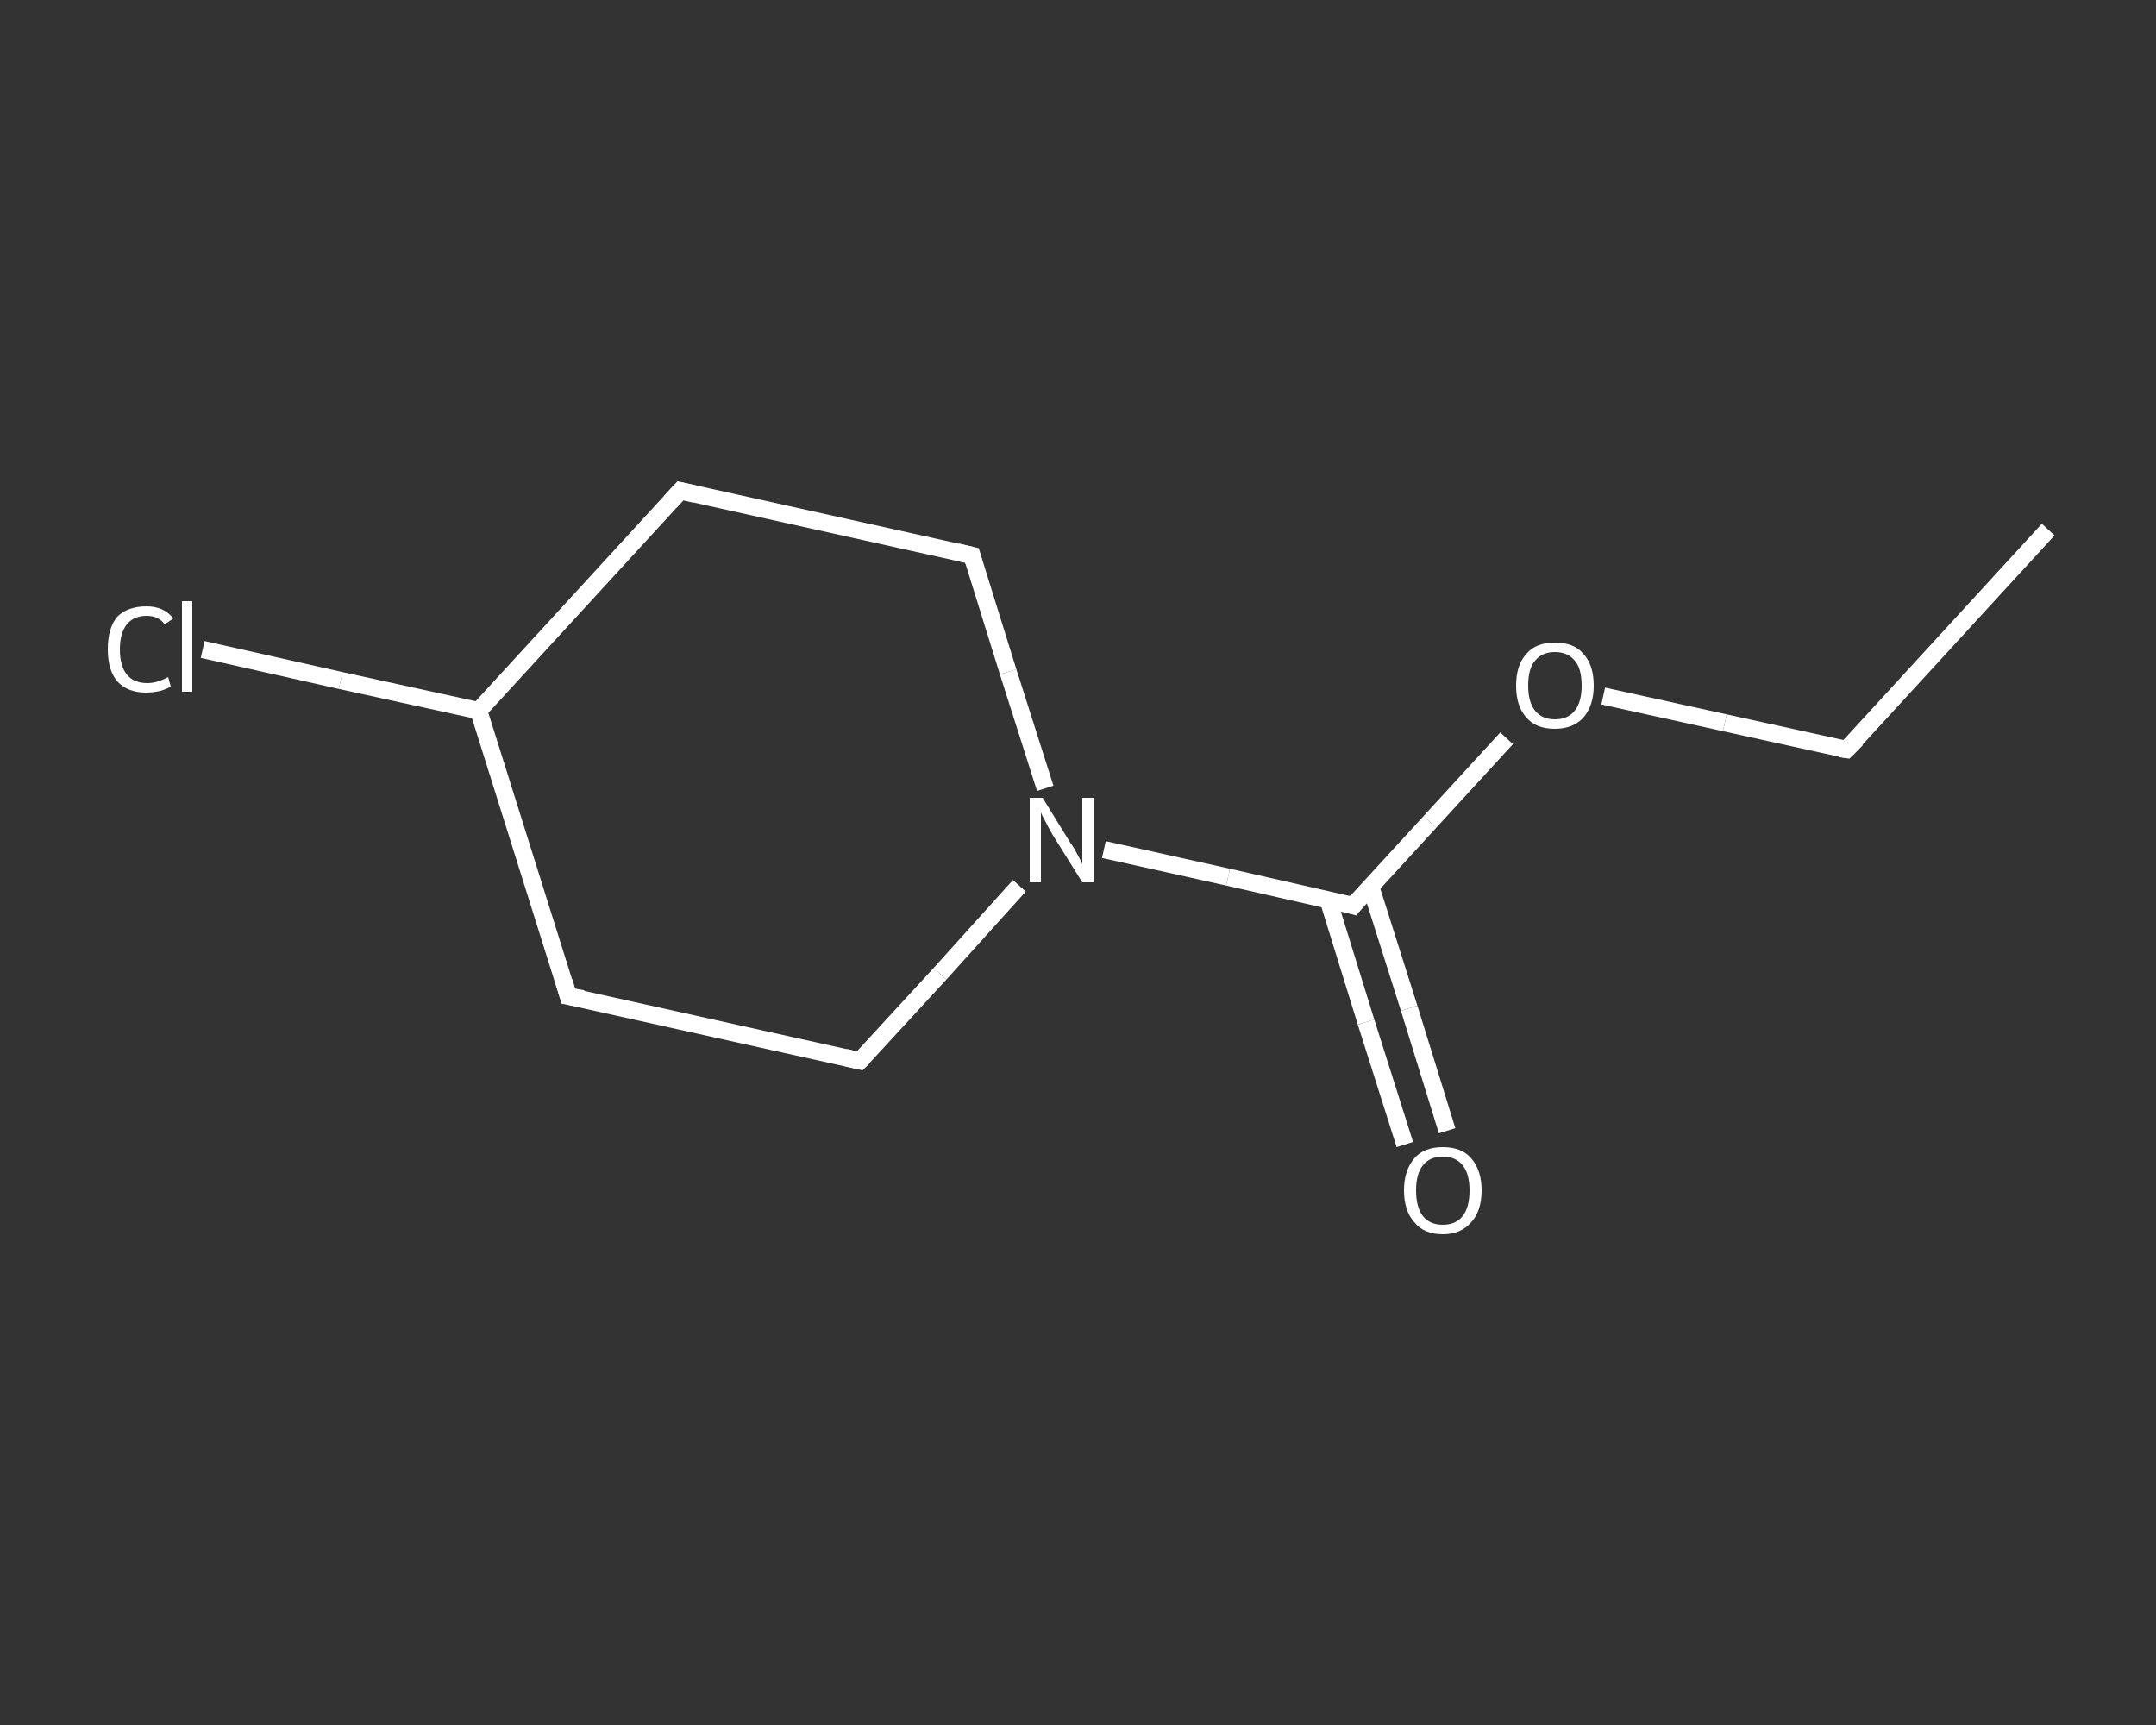 <?xml version='1.0' encoding='iso-8859-1'?>
<svg version='1.1' baseProfile='full'
              xmlns='http://www.w3.org/2000/svg'
                      xmlns:rdkit='http://www.rdkit.org/xml'
                      xmlns:xlink='http://www.w3.org/1999/xlink'
                  xml:space='preserve'
width='250px' height='200px' viewBox='0 0 250 200'>
<rect x="0" y="0" width="250" height="200" fill="#333333" stroke="none"/>
<!-- END OF HEADER -->
<rect style='opacity:1.0;fill:transparent;stroke:none' width='250.0' height='200.0' x='0.0' y='0.0'> </rect>
<path class='bond-0 atom-0 atom-1' d='M 237.5,61.4 L 214.1,86.9' style='fill:none;fill-rule:evenodd;stroke:#FFFFFF;stroke-width:2.0px;stroke-linecap:butt;stroke-linejoin:miter;stroke-opacity:1' />
<path class='bond-1 atom-1 atom-2' d='M 214.1,86.9 L 200.0,83.8' style='fill:none;fill-rule:evenodd;stroke:#FFFFFF;stroke-width:2.0px;stroke-linecap:butt;stroke-linejoin:miter;stroke-opacity:1' />
<path class='bond-1 atom-1 atom-2' d='M 200.0,83.8 L 185.9,80.7' style='fill:none;fill-rule:evenodd;stroke:#FFFFFF;stroke-width:2.0px;stroke-linecap:butt;stroke-linejoin:miter;stroke-opacity:1' />
<path class='bond-2 atom-2 atom-3' d='M 174.7,85.6 L 165.8,95.3' style='fill:none;fill-rule:evenodd;stroke:#FFFFFF;stroke-width:2.0px;stroke-linecap:butt;stroke-linejoin:miter;stroke-opacity:1' />
<path class='bond-2 atom-2 atom-3' d='M 165.8,95.3 L 156.9,105.0' style='fill:none;fill-rule:evenodd;stroke:#FFFFFF;stroke-width:2.0px;stroke-linecap:butt;stroke-linejoin:miter;stroke-opacity:1' />
<path class='bond-3 atom-3 atom-4' d='M 154.0,104.3 L 158.4,118.5' style='fill:none;fill-rule:evenodd;stroke:#FFFFFF;stroke-width:2.0px;stroke-linecap:butt;stroke-linejoin:miter;stroke-opacity:1' />
<path class='bond-3 atom-3 atom-4' d='M 158.4,118.5 L 162.9,132.7' style='fill:none;fill-rule:evenodd;stroke:#FFFFFF;stroke-width:2.0px;stroke-linecap:butt;stroke-linejoin:miter;stroke-opacity:1' />
<path class='bond-3 atom-3 atom-4' d='M 158.9,102.7 L 163.4,116.9' style='fill:none;fill-rule:evenodd;stroke:#FFFFFF;stroke-width:2.0px;stroke-linecap:butt;stroke-linejoin:miter;stroke-opacity:1' />
<path class='bond-3 atom-3 atom-4' d='M 163.4,116.9 L 167.8,131.1' style='fill:none;fill-rule:evenodd;stroke:#FFFFFF;stroke-width:2.0px;stroke-linecap:butt;stroke-linejoin:miter;stroke-opacity:1' />
<path class='bond-4 atom-3 atom-5' d='M 156.9,105.0 L 142.4,101.7' style='fill:none;fill-rule:evenodd;stroke:#FFFFFF;stroke-width:2.0px;stroke-linecap:butt;stroke-linejoin:miter;stroke-opacity:1' />
<path class='bond-4 atom-3 atom-5' d='M 142.4,101.7 L 128.0,98.5' style='fill:none;fill-rule:evenodd;stroke:#FFFFFF;stroke-width:2.0px;stroke-linecap:butt;stroke-linejoin:miter;stroke-opacity:1' />
<path class='bond-5 atom-5 atom-6' d='M 118.2,102.7 L 109.0,112.9' style='fill:none;fill-rule:evenodd;stroke:#FFFFFF;stroke-width:2.0px;stroke-linecap:butt;stroke-linejoin:miter;stroke-opacity:1' />
<path class='bond-5 atom-5 atom-6' d='M 109.0,112.9 L 99.7,123.0' style='fill:none;fill-rule:evenodd;stroke:#FFFFFF;stroke-width:2.0px;stroke-linecap:butt;stroke-linejoin:miter;stroke-opacity:1' />
<path class='bond-6 atom-6 atom-7' d='M 99.7,123.0 L 65.9,115.5' style='fill:none;fill-rule:evenodd;stroke:#FFFFFF;stroke-width:2.0px;stroke-linecap:butt;stroke-linejoin:miter;stroke-opacity:1' />
<path class='bond-7 atom-7 atom-8' d='M 65.9,115.5 L 55.5,82.4' style='fill:none;fill-rule:evenodd;stroke:#FFFFFF;stroke-width:2.0px;stroke-linecap:butt;stroke-linejoin:miter;stroke-opacity:1' />
<path class='bond-8 atom-8 atom-9' d='M 55.5,82.4 L 39.5,78.9' style='fill:none;fill-rule:evenodd;stroke:#FFFFFF;stroke-width:2.0px;stroke-linecap:butt;stroke-linejoin:miter;stroke-opacity:1' />
<path class='bond-8 atom-8 atom-9' d='M 39.5,78.9 L 23.5,75.3' style='fill:none;fill-rule:evenodd;stroke:#FFFFFF;stroke-width:2.0px;stroke-linecap:butt;stroke-linejoin:miter;stroke-opacity:1' />
<path class='bond-9 atom-8 atom-10' d='M 55.5,82.4 L 78.9,56.9' style='fill:none;fill-rule:evenodd;stroke:#FFFFFF;stroke-width:2.0px;stroke-linecap:butt;stroke-linejoin:miter;stroke-opacity:1' />
<path class='bond-10 atom-10 atom-11' d='M 78.9,56.9 L 112.7,64.4' style='fill:none;fill-rule:evenodd;stroke:#FFFFFF;stroke-width:2.0px;stroke-linecap:butt;stroke-linejoin:miter;stroke-opacity:1' />
<path class='bond-11 atom-11 atom-5' d='M 112.7,64.4 L 116.9,77.9' style='fill:none;fill-rule:evenodd;stroke:#FFFFFF;stroke-width:2.0px;stroke-linecap:butt;stroke-linejoin:miter;stroke-opacity:1' />
<path class='bond-11 atom-11 atom-5' d='M 116.9,77.9 L 121.2,91.4' style='fill:none;fill-rule:evenodd;stroke:#FFFFFF;stroke-width:2.0px;stroke-linecap:butt;stroke-linejoin:miter;stroke-opacity:1' />
<path d='M 215.3,85.7 L 214.1,86.9 L 213.4,86.8' style='fill:none;stroke:#FFFFFF;stroke-width:2.0px;stroke-linecap:butt;stroke-linejoin:miter;stroke-opacity:1;' />
<path d='M 157.3,104.5 L 156.9,105.0 L 156.2,104.8' style='fill:none;stroke:#FFFFFF;stroke-width:2.0px;stroke-linecap:butt;stroke-linejoin:miter;stroke-opacity:1;' />
<path d='M 100.2,122.5 L 99.7,123.0 L 98.0,122.6' style='fill:none;stroke:#FFFFFF;stroke-width:2.0px;stroke-linecap:butt;stroke-linejoin:miter;stroke-opacity:1;' />
<path d='M 67.6,115.8 L 65.9,115.5 L 65.4,113.8' style='fill:none;stroke:#FFFFFF;stroke-width:2.0px;stroke-linecap:butt;stroke-linejoin:miter;stroke-opacity:1;' />
<path d='M 77.7,58.2 L 78.9,56.9 L 80.6,57.3' style='fill:none;stroke:#FFFFFF;stroke-width:2.0px;stroke-linecap:butt;stroke-linejoin:miter;stroke-opacity:1;' />
<path d='M 111.0,64.0 L 112.7,64.4 L 112.9,65.1' style='fill:none;stroke:#FFFFFF;stroke-width:2.0px;stroke-linecap:butt;stroke-linejoin:miter;stroke-opacity:1;' />
<path class='atom-2' d='M 175.8 79.5
Q 175.8 77.1, 177.0 75.8
Q 178.1 74.5, 180.3 74.5
Q 182.5 74.5, 183.6 75.8
Q 184.8 77.1, 184.8 79.5
Q 184.8 81.8, 183.6 83.2
Q 182.4 84.5, 180.3 84.5
Q 178.1 84.5, 177.0 83.2
Q 175.8 81.9, 175.8 79.5
M 180.3 83.4
Q 181.8 83.4, 182.6 82.4
Q 183.4 81.4, 183.4 79.5
Q 183.4 77.5, 182.6 76.6
Q 181.8 75.6, 180.3 75.6
Q 178.8 75.6, 178.0 76.6
Q 177.2 77.5, 177.2 79.5
Q 177.2 81.4, 178.0 82.4
Q 178.8 83.4, 180.3 83.4
' fill='#FFFFFF'/>
<path class='atom-4' d='M 162.8 138.0
Q 162.8 135.7, 164.0 134.3
Q 165.1 133.0, 167.3 133.0
Q 169.5 133.0, 170.6 134.3
Q 171.8 135.7, 171.8 138.0
Q 171.8 140.4, 170.6 141.7
Q 169.4 143.1, 167.3 143.1
Q 165.1 143.1, 164.0 141.7
Q 162.8 140.4, 162.8 138.0
M 167.3 142.0
Q 168.8 142.0, 169.6 141.0
Q 170.4 140.0, 170.4 138.0
Q 170.4 136.1, 169.6 135.1
Q 168.8 134.1, 167.3 134.1
Q 165.8 134.1, 165.0 135.1
Q 164.2 136.1, 164.2 138.0
Q 164.2 140.0, 165.0 141.0
Q 165.8 142.0, 167.3 142.0
' fill='#FFFFFF'/>
<path class='atom-5' d='M 120.9 92.5
L 124.1 97.7
Q 124.5 98.2, 125.0 99.2
Q 125.5 100.1, 125.5 100.2
L 125.5 92.5
L 126.8 92.5
L 126.8 102.3
L 125.5 102.3
L 122.0 96.7
Q 121.6 96.0, 121.2 95.2
Q 120.8 94.5, 120.7 94.2
L 120.7 102.3
L 119.4 102.3
L 119.4 92.5
L 120.9 92.5
' fill='#FFFFFF'/>
<path class='atom-9' d='M 12.5 75.3
Q 12.5 72.8, 13.6 71.5
Q 14.8 70.3, 17.0 70.3
Q 19.0 70.3, 20.1 71.7
L 19.1 72.4
Q 18.4 71.4, 17.0 71.4
Q 15.5 71.4, 14.7 72.4
Q 13.9 73.4, 13.9 75.3
Q 13.9 77.2, 14.7 78.2
Q 15.5 79.2, 17.1 79.2
Q 18.2 79.2, 19.5 78.5
L 19.8 79.6
Q 19.3 79.9, 18.6 80.1
Q 17.8 80.3, 16.9 80.3
Q 14.8 80.3, 13.6 79.0
Q 12.5 77.7, 12.5 75.3
' fill='#FFFFFF'/>
<path class='atom-9' d='M 21.1 69.7
L 22.3 69.7
L 22.3 80.2
L 21.1 80.2
L 21.1 69.7
' fill='#FFFFFF'/>
</svg>

